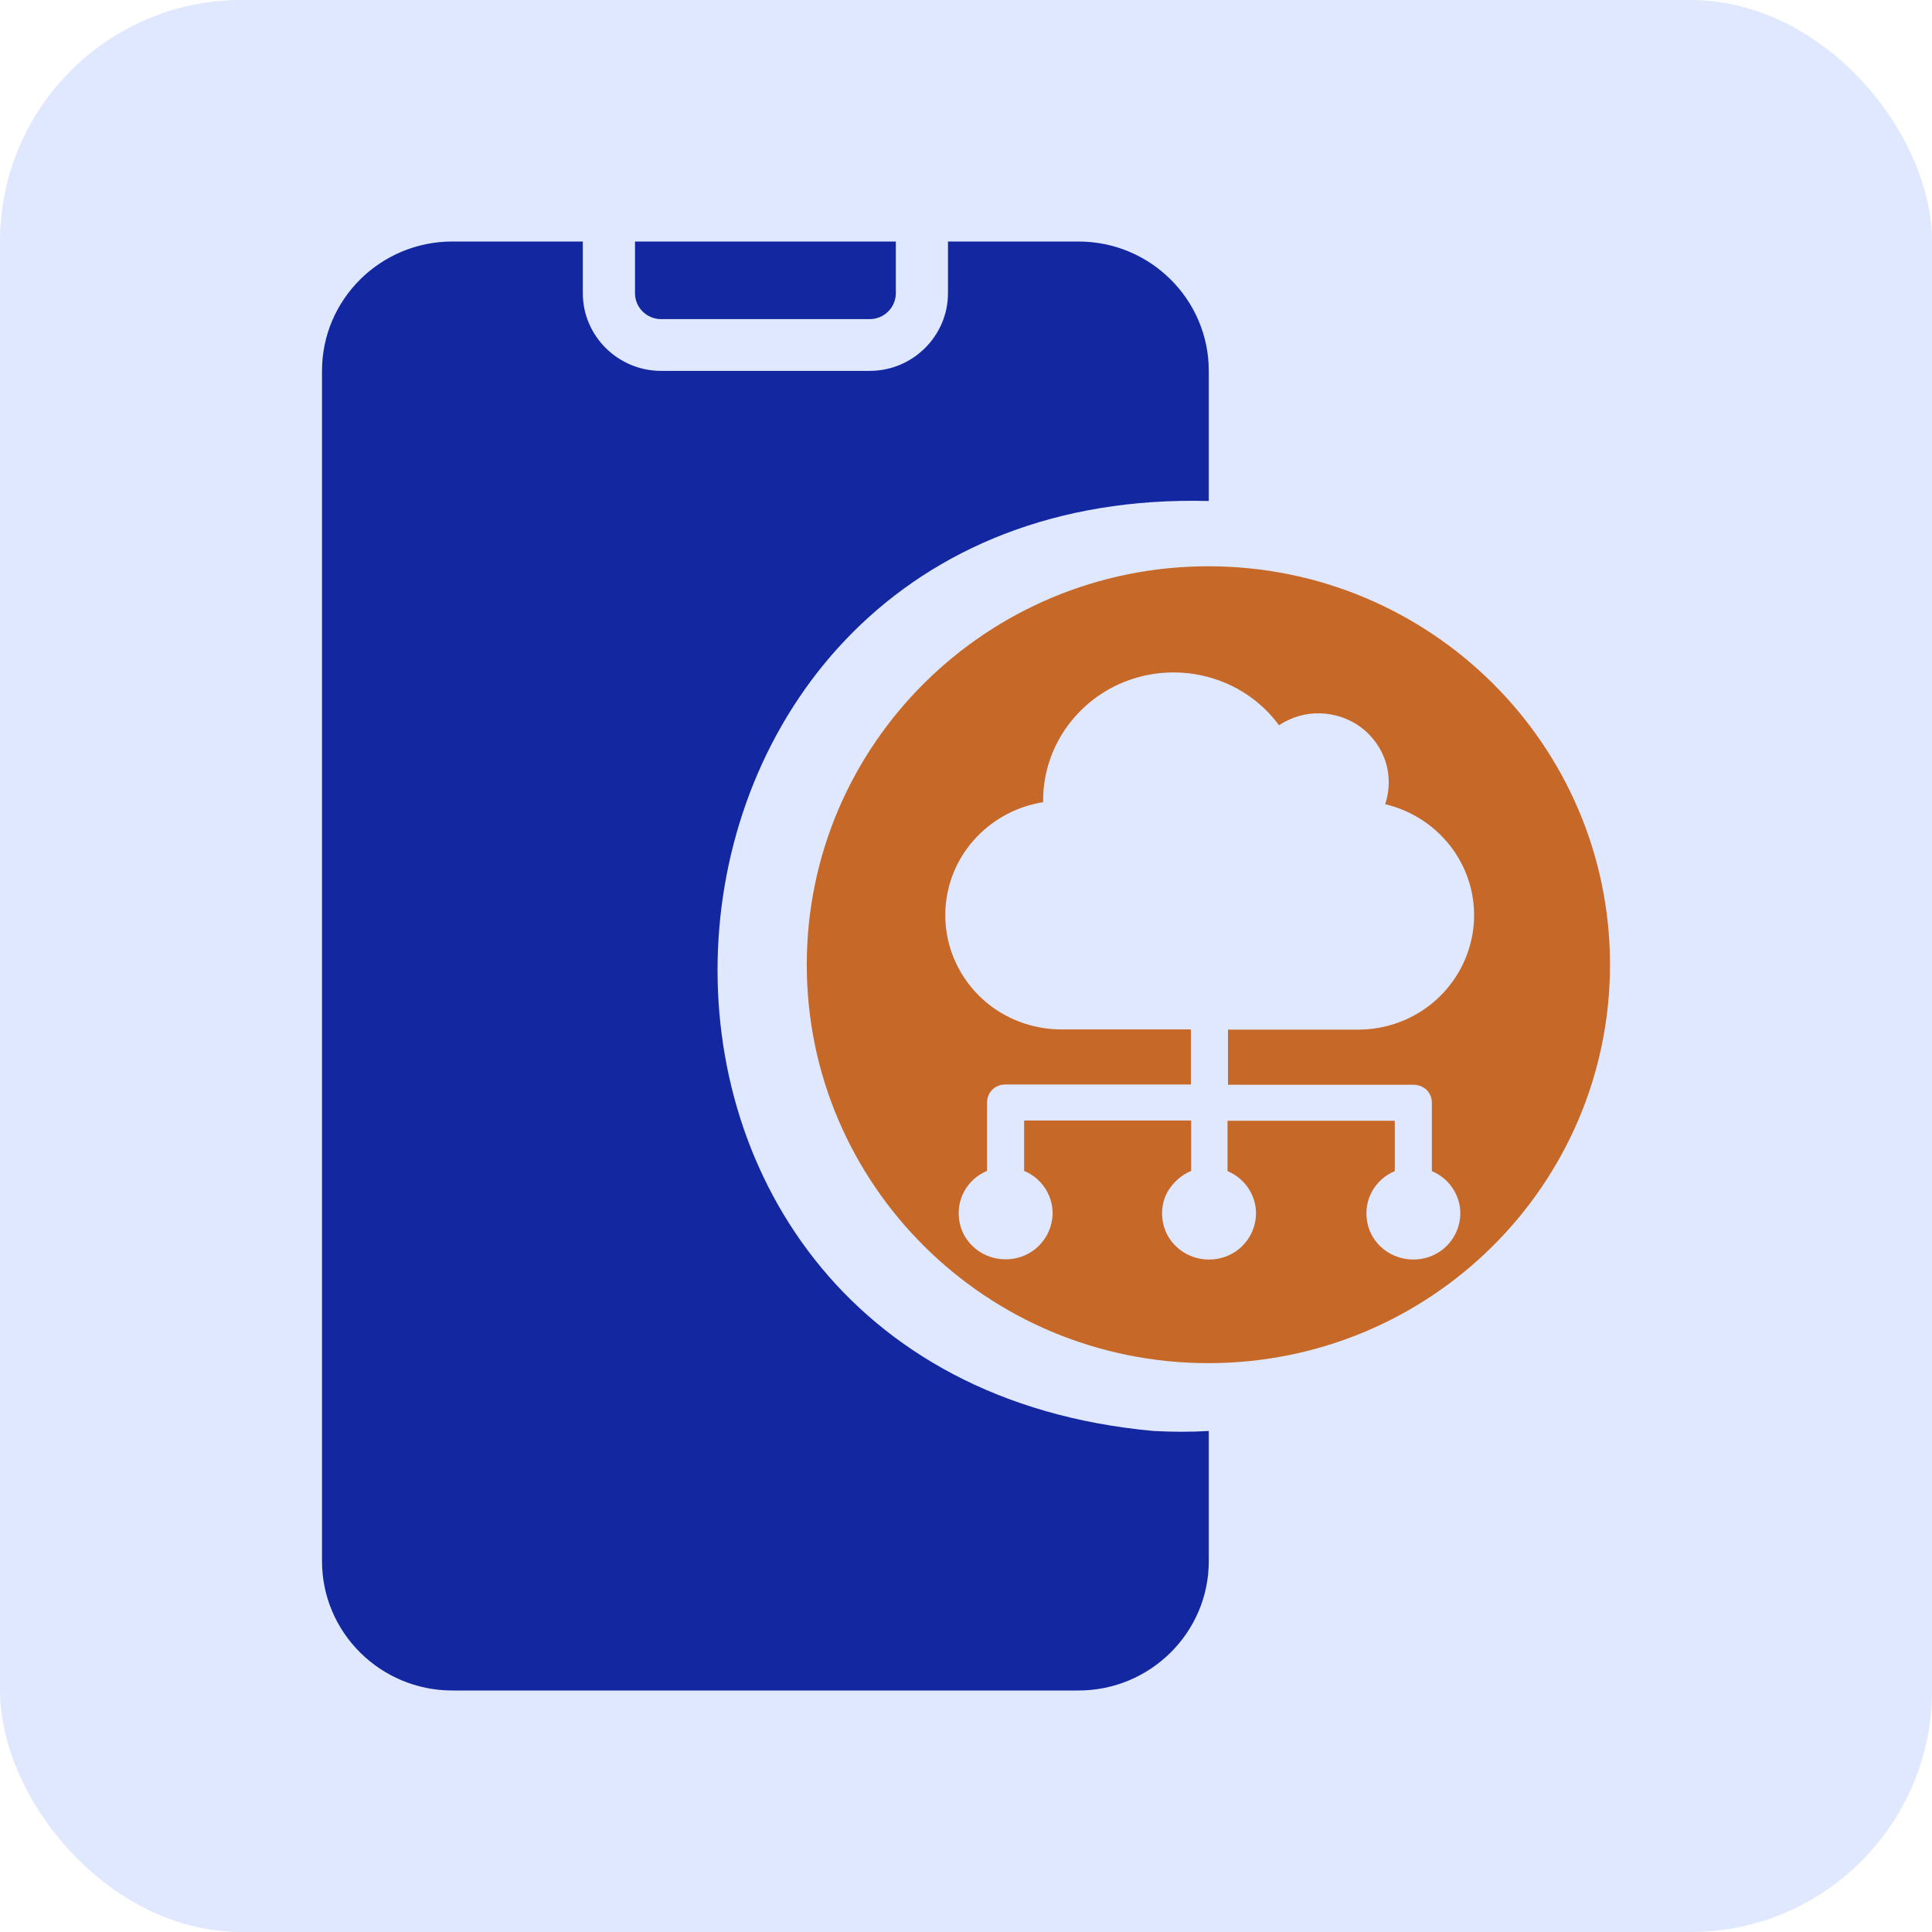<svg width="96" height="96" viewBox="0 0 96 96" fill="none" xmlns="http://www.w3.org/2000/svg">
<rect width="96" height="96" rx="12" fill="#E0E8FF"/>
<path d="M32.849 15.857H43.217C43.929 15.857 44.513 15.279 44.513 14.571V12H31.553V14.571C31.553 15.279 32.136 15.857 32.849 15.857Z" fill="#1328A0"/>
<path d="M57.316 71.104C26.592 68.297 29.49 24.088 60.064 24.895C60.064 24.896 60.064 18.429 60.064 18.429C60.064 14.88 57.161 12 53.584 12H47.104V14.571C47.104 16.693 45.354 18.429 43.216 18.429H32.848C30.709 18.429 28.96 16.693 28.96 14.571V12H22.48C18.903 12 16 14.88 16 18.429V77.571C16 81.12 18.903 84 22.48 84H53.584C57.161 84 60.064 81.12 60.064 77.571V71.104C59.163 71.159 58.217 71.152 57.316 71.104Z" fill="#1328A0"/>
<path fill-rule="evenodd" clip-rule="evenodd" d="M60.044 67.734C71.066 67.734 80 58.87 80 47.936C80 37.002 71.066 28.138 60.044 28.138C49.023 28.138 40.088 37.002 40.088 47.936C40.088 58.87 49.023 67.734 60.044 67.734ZM59.188 55.678V58.182C58.699 58.383 58.289 58.752 58.005 59.233C57.755 59.702 57.687 60.239 57.789 60.753C57.892 61.278 58.176 61.736 58.596 62.072C59.017 62.407 59.529 62.586 60.075 62.586C60.62 62.586 61.132 62.407 61.553 62.072C61.962 61.736 62.257 61.267 62.36 60.753C62.473 60.239 62.394 59.702 62.144 59.233C61.894 58.763 61.484 58.394 60.995 58.193V55.689H69.306V58.193C68.817 58.394 68.408 58.763 68.158 59.233C67.908 59.702 67.84 60.239 67.942 60.753C68.044 61.278 68.329 61.736 68.749 62.072C69.17 62.407 69.693 62.586 70.227 62.586C70.773 62.586 71.285 62.407 71.705 62.072C72.115 61.736 72.41 61.267 72.512 60.753C72.626 60.239 72.546 59.702 72.296 59.233C72.046 58.763 71.637 58.394 71.148 58.193V54.795C71.148 54.549 71.057 54.325 70.887 54.158C70.716 53.99 70.477 53.901 70.239 53.901H61.018V51.162H67.476C68.886 51.162 70.25 50.659 71.307 49.731C72.365 48.803 73.035 47.529 73.206 46.154C73.376 44.779 73.024 43.382 72.217 42.242C71.41 41.101 70.204 40.285 68.829 39.961C69.056 39.279 69.067 38.542 68.852 37.86C68.635 37.178 68.204 36.574 67.624 36.138C67.032 35.702 66.328 35.468 65.6 35.445C64.872 35.423 64.156 35.635 63.553 36.038C62.746 34.942 61.621 34.137 60.313 33.724C59.017 33.31 57.607 33.31 56.311 33.724C55.004 34.137 53.878 34.953 53.071 36.038C52.264 37.122 51.832 38.441 51.832 39.782V39.861C50.399 40.084 49.103 40.844 48.205 41.962C47.307 43.08 46.875 44.5 46.989 45.919C47.102 47.35 47.762 48.669 48.819 49.642C49.888 50.614 51.286 51.151 52.741 51.151H59.176V53.889H49.956C49.706 53.889 49.478 53.979 49.308 54.146C49.137 54.314 49.046 54.549 49.046 54.784V58.182C48.557 58.383 48.148 58.752 47.898 59.221C47.648 59.691 47.58 60.227 47.682 60.742C47.784 61.267 48.069 61.725 48.489 62.061C48.91 62.396 49.422 62.575 49.967 62.575C50.513 62.575 51.025 62.396 51.445 62.061C51.855 61.725 52.15 61.256 52.252 60.742C52.366 60.227 52.286 59.691 52.036 59.221C51.786 58.752 51.377 58.383 50.888 58.182V55.678H59.188Z" fill="#C66928"/>
</svg>

